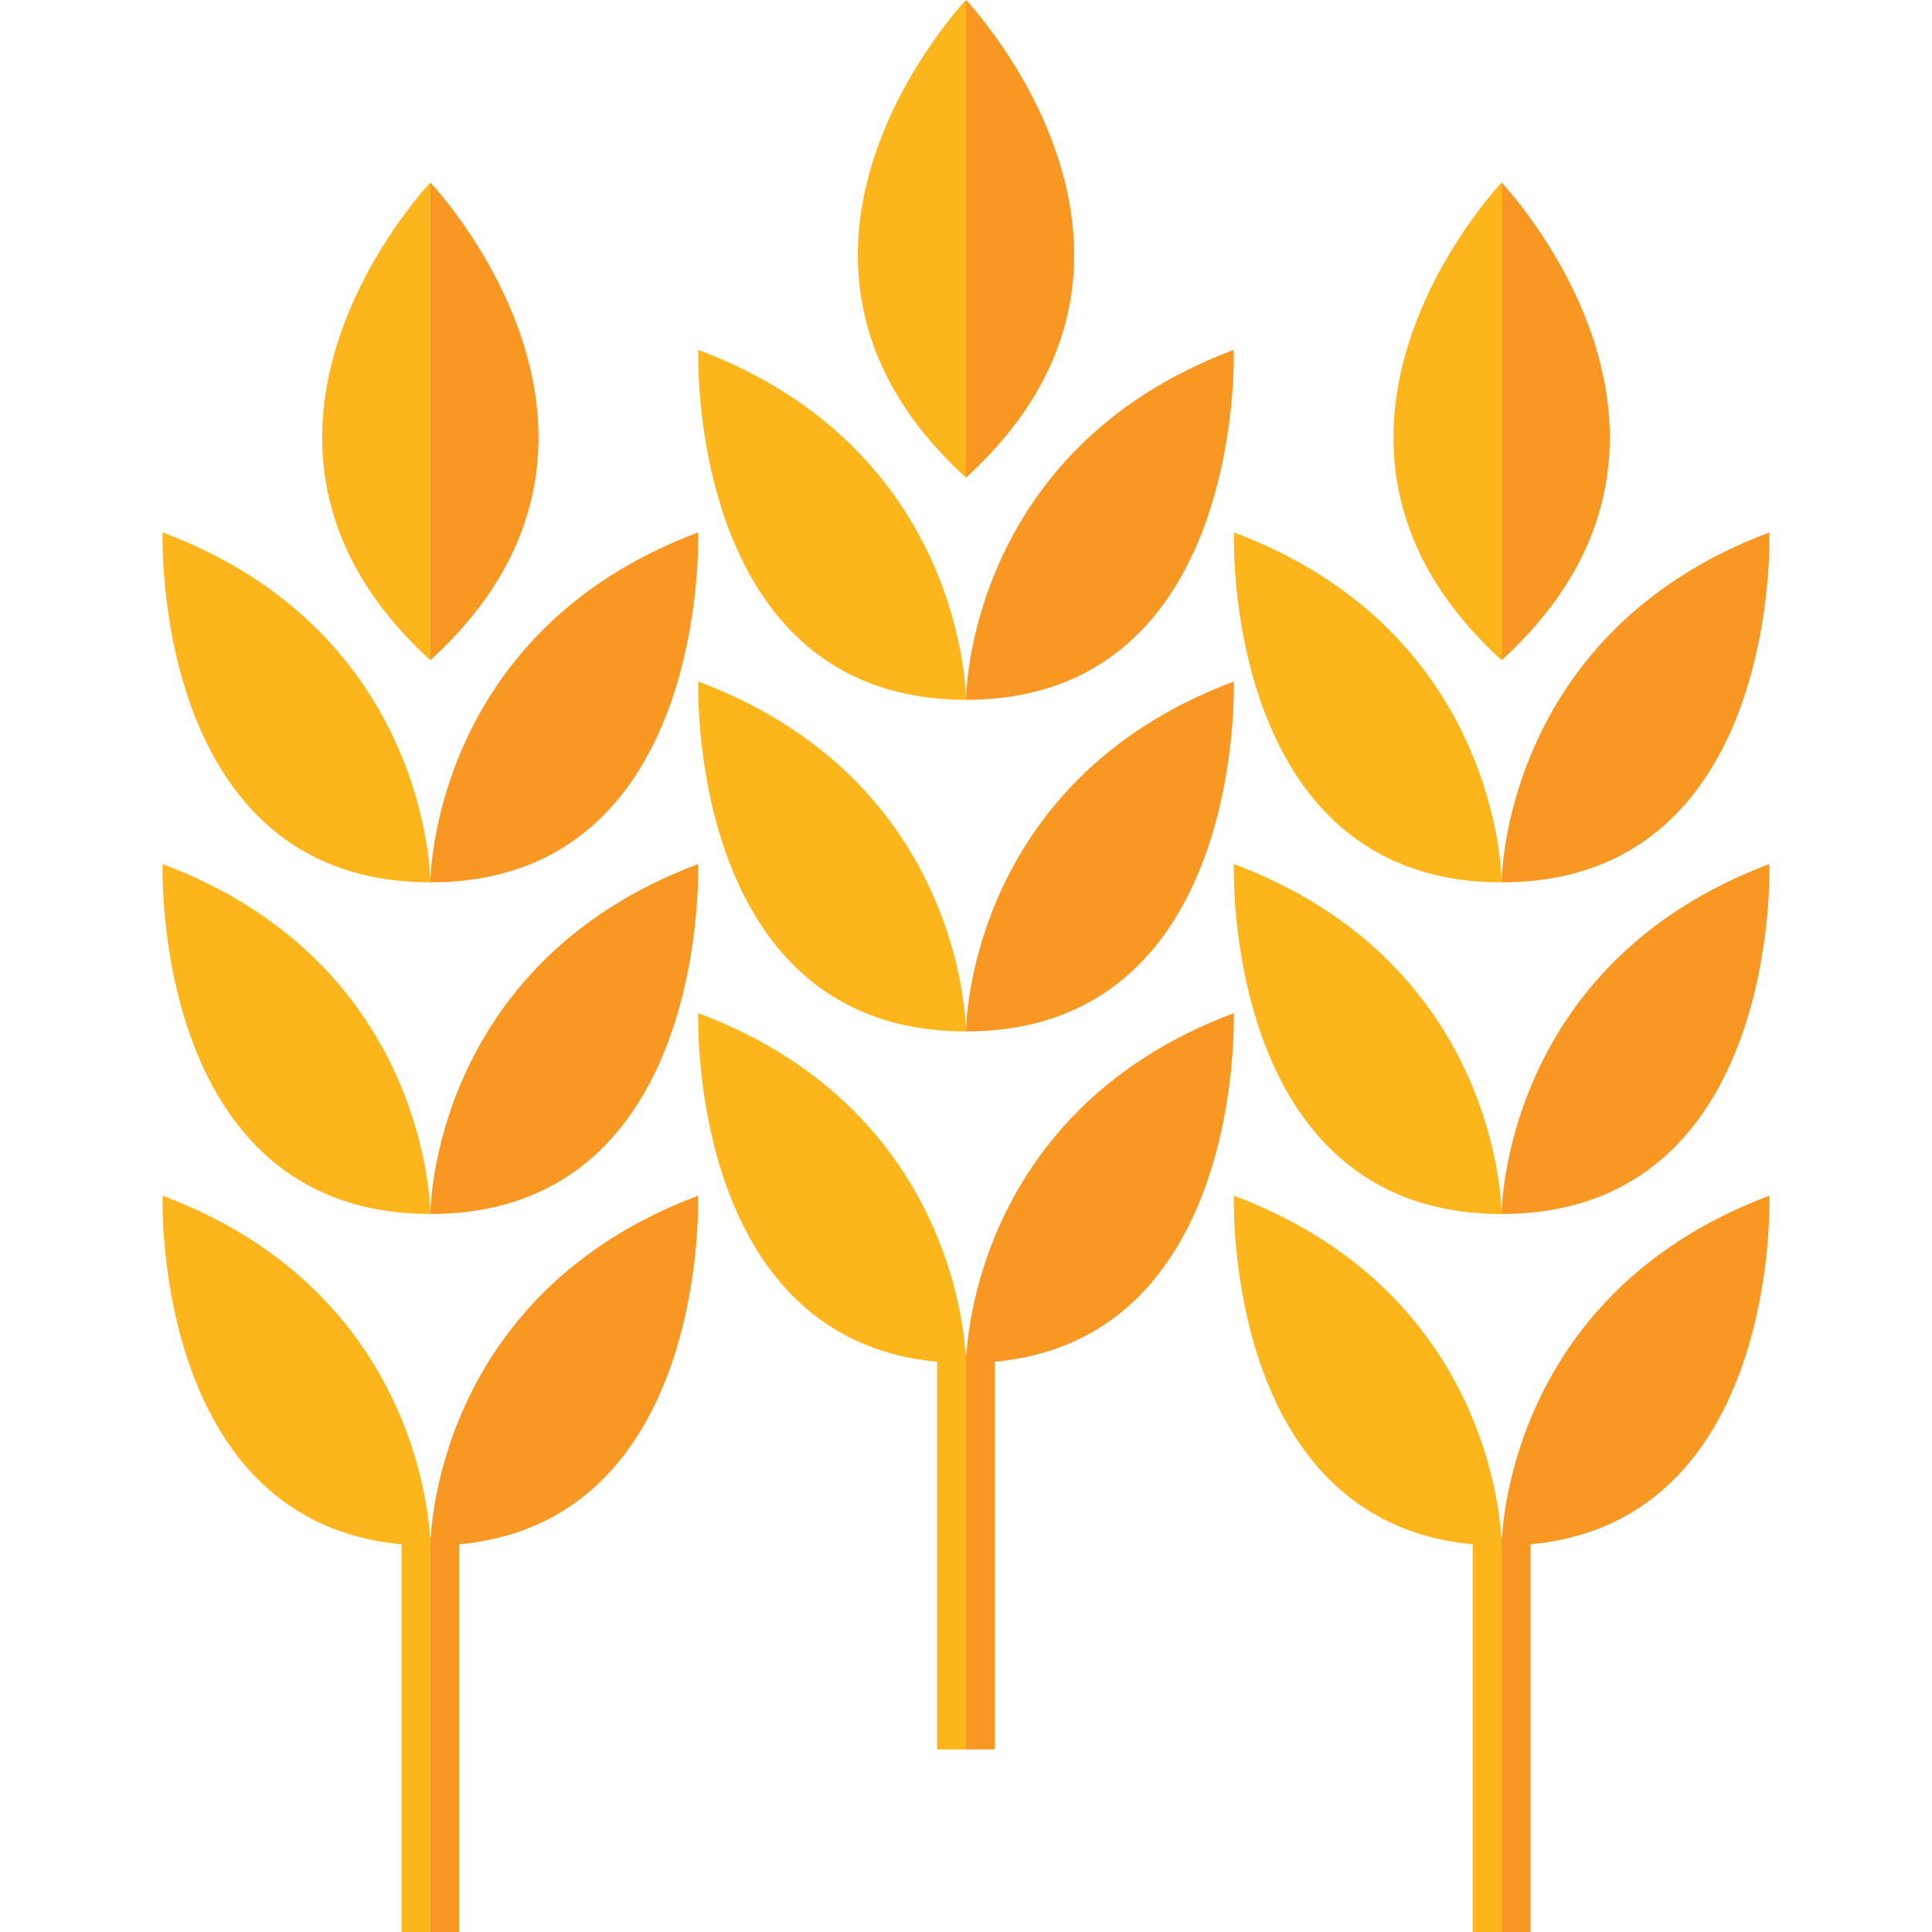 <?xml version="1.0" encoding="iso-8859-1"?>
<!-- Generator: Adobe Illustrator 18.0.0, SVG Export Plug-In . SVG Version: 6.00 Build 0)  -->
<!DOCTYPE svg PUBLIC "-//W3C//DTD SVG 1.1//EN" "http://www.w3.org/Graphics/SVG/1.1/DTD/svg11.dtd">
<svg version="1.1" id="Capa_1" xmlns="http://www.w3.org/2000/svg" xmlns:xlink="http://www.w3.org/1999/xlink" x="0px" y="0px"
	 viewBox="0 0 163.575 163.575" style="enable-background:new 0 0 163.575 163.575;" xml:space="preserve">
<g>
	<g>
		<rect x="33.99" y="130.136" style="fill:#FDB51C;" width="2.447" height="33.439"/>
		<rect x="36.437" y="130.136" style="fill:#F89722;" width="2.447" height="33.439"/>
		<path style="fill:#FDB51C;" d="M36.437,130.86c0,0,0.006-21.123-22.669-29.624C13.768,101.236,12.738,130.86,36.437,130.86z"/>
		<path style="fill:#FDB51C;" d="M36.437,102.782c0,0,0.006-21.123-22.669-29.624C13.768,73.158,12.738,102.782,36.437,102.782z"/>
		<path style="fill:#FDB51C;" d="M36.437,74.704c0,0,0.006-21.124-22.669-29.625C13.768,45.08,12.738,74.704,36.437,74.704z"/>
		<path style="fill:#FDB51C;" d="M36.437,55.899V15.455C36.437,15.455,15.829,37.094,36.437,55.899z"/>
		<path style="fill:#F89722;" d="M36.437,130.86c0,0-0.007-21.123,22.668-29.624C59.105,101.236,60.136,130.86,36.437,130.86z"/>
		<path style="fill:#F89722;" d="M36.437,102.782c0,0-0.007-21.123,22.668-29.624C59.105,73.158,60.136,102.782,36.437,102.782z"/>
		<path style="fill:#F89722;" d="M36.437,74.704c0,0-0.007-21.124,22.668-29.625C59.105,45.08,60.136,74.704,36.437,74.704z"/>
		<path style="fill:#F89722;" d="M36.437,55.899V15.455C36.437,15.455,57.044,37.094,36.437,55.899z"/>
	</g>
	<g>
		<rect x="79.34" y="114.68" style="fill:#FDB51C;" width="2.447" height="33.439"/>
		<rect x="81.788" y="114.68" style="fill:#F89722;" width="2.447" height="33.439"/>
		<path style="fill:#FDB51C;" d="M81.788,115.404c0,0,0.006-21.123-22.669-29.624C59.119,85.78,58.088,115.404,81.788,115.404z"/>
		<path style="fill:#FDB51C;" d="M81.788,87.326c0,0,0.006-21.123-22.669-29.624C59.119,57.702,58.088,87.326,81.788,87.326z"/>
		<path style="fill:#FDB51C;" d="M81.788,59.248c0,0,0.006-21.124-22.669-29.625C59.119,29.624,58.088,59.248,81.788,59.248z"/>
		<path style="fill:#FDB51C;" d="M81.788,40.443V0C81.788,0,61.179,21.638,81.788,40.443z"/>
		<path style="fill:#F89722;" d="M81.788,115.404c0,0-0.007-21.123,22.669-29.624C104.457,85.78,105.487,115.404,81.788,115.404z"/>
		<path style="fill:#F89722;" d="M81.788,87.326c0,0-0.007-21.123,22.669-29.624C104.457,57.702,105.487,87.326,81.788,87.326z"/>
		<path style="fill:#F89722;" d="M81.788,59.248c0,0-0.007-21.124,22.669-29.625C104.457,29.624,105.487,59.248,81.788,59.248z"/>
		<path style="fill:#F89722;" d="M81.788,40.443V0C81.788,0,102.395,21.638,81.788,40.443z"/>
	</g>
	<g>
		<rect x="124.691" y="130.136" style="fill:#FDB51C;" width="2.447" height="33.439"/>
		<rect x="127.138" y="130.136" style="fill:#F89722;" width="2.447" height="33.439"/>
		<path style="fill:#FDB51C;" d="M127.138,130.86c0,0,0.007-21.123-22.669-29.624C104.469,101.236,103.439,130.86,127.138,130.86z"
			/>
		<path style="fill:#FDB51C;" d="M127.138,102.782c0,0,0.007-21.123-22.669-29.624C104.469,73.158,103.439,102.782,127.138,102.782z
			"/>
		<path style="fill:#FDB51C;" d="M127.138,74.704c0,0,0.007-21.124-22.669-29.625C104.469,45.08,103.439,74.704,127.138,74.704z"/>
		<path style="fill:#FDB51C;" d="M127.138,55.899V15.455C127.138,15.455,106.53,37.094,127.138,55.899z"/>
		<path style="fill:#F89722;" d="M127.138,130.86c0,0-0.007-21.123,22.669-29.624C149.807,101.236,150.837,130.86,127.138,130.86z"
			/>
		<path style="fill:#F89722;" d="M127.138,102.782c0,0-0.007-21.123,22.669-29.624C149.807,73.158,150.837,102.782,127.138,102.782z
			"/>
		<path style="fill:#F89722;" d="M127.138,74.704c0,0-0.007-21.124,22.669-29.625C149.807,45.08,150.837,74.704,127.138,74.704z"/>
		<path style="fill:#F89722;" d="M127.138,55.899V15.455C127.138,15.455,147.746,37.094,127.138,55.899z"/>
	</g>
</g>
<g>
</g>
<g>
</g>
<g>
</g>
<g>
</g>
<g>
</g>
<g>
</g>
<g>
</g>
<g>
</g>
<g>
</g>
<g>
</g>
<g>
</g>
<g>
</g>
<g>
</g>
<g>
</g>
<g>
</g>
</svg>

